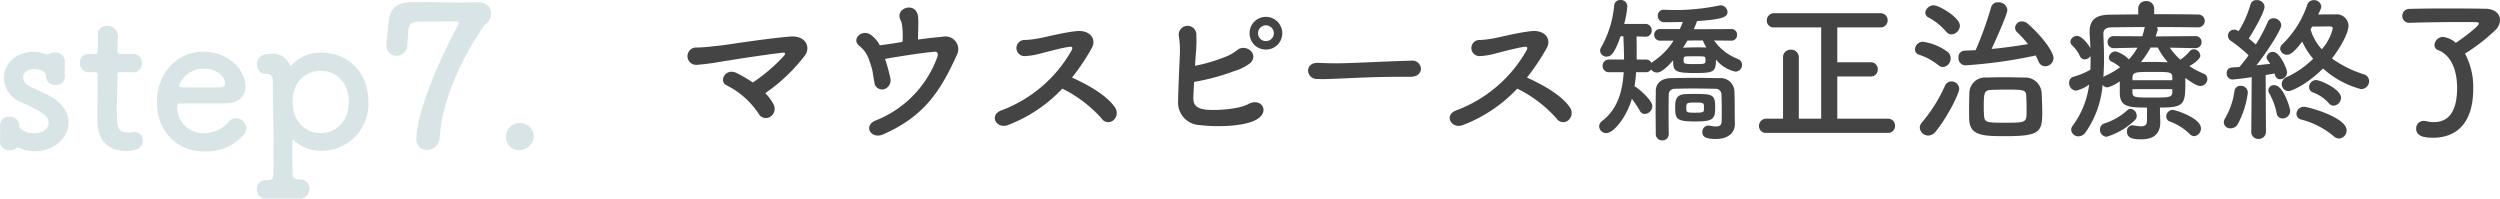 <svg xmlns="http://www.w3.org/2000/svg" width="383.786" height="30.5" viewBox="0 0 383.786 30.5">
  <g id="flow-step7" transform="translate(1974.13 -8709.294)">
    <path id="パス_2304" data-name="パス 2304" d="M14.352-5.424a26.941,26.941,0,0,0,6.12-5.832c.888-1.32.024-3.072-2.352-2.856-4.152.36-9.648,1.272-10.8,1.392-1.032.1-2.4.288-3.48.288a1.334,1.334,0,1,0-.072,2.664,33.825,33.825,0,0,0,3.576-.456c1.152-.192,6.528-1.056,9.672-1.416.408-.048.5.12.192.5a26.277,26.277,0,0,1-4.776,4.08,19.278,19.278,0,0,0-2.5-1.464C8.232-9.36,7.1-7.2,8.472-6.6a12.757,12.757,0,0,1,4.872,4.344,1.245,1.245,0,0,0,1.8.432,1.437,1.437,0,0,0,.456-1.92A7.079,7.079,0,0,0,14.352-5.424ZM32.736-10.68c1.368-.264,5.712-.96,7.584-1.1.528-.048.624.336.384.96a16.488,16.488,0,0,1-9.312,9.552C29.256-.456,30.6,1.7,32.424.912c6.5-2.832,8.928-6.936,11.3-12.12a1.959,1.959,0,0,0-2.112-2.88c-1.248.1-2.592.264-3.816.432,0-.768.048-1.584.048-2.208,0-.456,0-.864-.024-1.224-.216-2.52-3.7-1.464-2.688.48a2.29,2.29,0,0,1,.216.72,12.749,12.749,0,0,1,.072,2.592c-.7.12-1.272.216-1.632.264-.6.1-1.224.168-1.848.264a4.683,4.683,0,0,0-1.32-1.56c-1.368-1.056-3.1.576-1.872,1.608a4.5,4.5,0,0,1,1.56,2.256,13.4,13.4,0,0,1,.5,1.632c.072.384.144.96.288,1.7a1.183,1.183,0,0,0,1.488,1.1,1.425,1.425,0,0,0,.96-1.728A25.453,25.453,0,0,0,32.736-10.68ZM59.952-6.12a19.672,19.672,0,0,1,6.072,4.632,1.2,1.2,0,0,0,1.776.216,1.477,1.477,0,0,0,.216-1.992c-1.368-1.968-4.32-3.528-6.576-4.56a32.9,32.9,0,0,0,3.024-4.512c.792-1.392-.264-2.808-2.3-2.616-2.016.192-4.92.96-5.784,1.1a14.845,14.845,0,0,1-2.136.264,1.239,1.239,0,1,0-.024,2.472,10.874,10.874,0,0,0,2.424-.408c.624-.144,3.36-.912,4.536-1.032.288-.024.408.144.216.528A20.721,20.721,0,0,1,50.664-2.808c-2.064.7-.84,2.952.936,2.28A22.435,22.435,0,0,0,59.952-6.12Zm33.768-8.5a2.52,2.52,0,0,0-2.52-2.52,2.5,2.5,0,0,0-2.5,2.52,2.479,2.479,0,0,0,2.5,2.5A2.5,2.5,0,0,0,93.72-14.616ZM80.184-7.152A34.453,34.453,0,0,0,86.4-8.832a7.375,7.375,0,0,0,2.448-1.248c1.344-1.416-.792-3.024-2.064-1.944A7.233,7.233,0,0,1,84.72-10.9a25.845,25.845,0,0,1-4.392,1.272c.024-.5.072-1.056.1-1.656a20.67,20.67,0,0,0,.1-3,1.356,1.356,0,1,0-2.688.1,14.189,14.189,0,0,1,.144,3.024c-.12,2.808-.216,4.68-.264,7.056A3.449,3.449,0,0,0,81.048-.528c2.472.312,6.312.24,8.328-.648,2.712-1.2,1.2-3.7-.888-2.568-1.56.84-5.184,1.008-6.552.84-1.416-.192-1.92-.744-1.872-1.9C80.112-5.664,80.136-6.408,80.184-7.152Zm12.24-7.464a1.209,1.209,0,0,1-1.224,1.2,1.188,1.188,0,0,1-1.2-1.2,1.209,1.209,0,0,1,1.2-1.224A1.229,1.229,0,0,1,92.424-14.616Zm21.048,6.672c1.032,0,1.536-.624,1.536-1.248a1.315,1.315,0,0,0-1.464-1.224H113.5c-4.224.12-9.36.408-11.328.408-.96,0-2.016-.024-2.9-.072H99.12c-.96,0-1.44.576-1.44,1.176a1.327,1.327,0,0,0,1.392,1.3c.264,0,.48.024.768.024.48,0,1.128-.024,2.376-.072,1.9-.072,5.4-.288,9.984-.288h1.248Zm16.32,1.824a19.672,19.672,0,0,1,6.072,4.632,1.2,1.2,0,0,0,1.776.216,1.477,1.477,0,0,0,.216-1.992c-1.368-1.968-4.32-3.528-6.576-4.56a32.9,32.9,0,0,0,3.024-4.512c.792-1.392-.264-2.808-2.3-2.616-2.016.192-4.92.96-5.784,1.1a14.845,14.845,0,0,1-2.136.264,1.239,1.239,0,1,0-.024,2.472,10.874,10.874,0,0,0,2.424-.408c.624-.144,3.36-.912,4.536-1.032.288-.024.408.144.216.528A20.721,20.721,0,0,1,120.5-2.808c-2.064.7-.84,2.952.936,2.28A22.435,22.435,0,0,0,129.792-6.12Zm32.856-7.368a.855.855,0,0,0,.888-.888.842.842,0,0,0-.888-.888l-5.76.024a12.365,12.365,0,0,0,.5-1.248c3.84-.264,4.68-.6,4.68-1.392a1.072,1.072,0,0,0-1.032-1.032.664.664,0,0,0-.216.024,33.264,33.264,0,0,1-6.792.7c-.552,0-1.128-.024-1.656-.048H152.3a.893.893,0,0,0-.936.936.97.97,0,0,0,.984.984c.408,0,1.512,0,2.856-.048a10.729,10.729,0,0,1-.456,1.1h-3.024a.862.862,0,0,0-.912.888.875.875,0,0,0,.912.888h2.064a10.764,10.764,0,0,1-3.072,3.168,1.363,1.363,0,0,0-.336.264.862.862,0,0,0-.84-.528h-1.416v-1.032c0-.84,0-1.68-.024-2.52l1.344.048h.048a.918.918,0,0,0,.936-.984.957.957,0,0,0-.984-.984h-3.24a13.908,13.908,0,0,0,.48-2.712.977.977,0,0,0-1.032-.96.911.911,0,0,0-.984.84,15.707,15.707,0,0,1-1.992,6.408,1.044,1.044,0,0,0-.168.552.969.969,0,0,0,1.032.888c.7,0,1.224-.6,2.112-3.12h.432c.048,1.2.1,2.4.1,3.576H143.9a.945.945,0,0,0-1.008.96.95.95,0,0,0,1.008.984h2.232c-.192,3-.96,5.688-3.312,7.488a1.068,1.068,0,0,0-.456.816A1.072,1.072,0,0,0,143.472.7c1.1,0,3.1-2.424,3.912-5.256a17.294,17.294,0,0,1,1.224,1.824.856.856,0,0,0,.768.5,1.229,1.229,0,0,0,1.152-1.2c0-.96-2.328-2.9-2.736-3.048a21.231,21.231,0,0,0,.24-2.16h1.512a.89.89,0,0,0,.792-.432,1.086,1.086,0,0,0,.912.48c.6,0,1.44-.7,2.472-1.872,0,1.584.168,1.944,3.192,1.944,2.952,0,3.384-.072,3.384-2.064a5.282,5.282,0,0,0,2.952,1.848A1.029,1.029,0,0,0,164.3-9.768a.972.972,0,0,0-.648-.912,7.934,7.934,0,0,1-3.648-2.832Zm-2.472,10.2c0-1.9-.408-2.016-3.024-2.016-.5,0-1.056,0-1.536.024-1.488.048-1.584,1.008-1.584,2.016,0,1.8.192,2.184,3.024,2.184C159.864-1.08,160.176-1.416,160.176-3.288Zm.984,2.208c0,.576-.336.768-.864.768a4.983,4.983,0,0,1-.96-.12c-.072,0-.12-.024-.192-.024a.952.952,0,0,0-.936,1.008c0,.5.168,1.056,2.04,1.056,2.088,0,2.952-1.08,2.952-2.28V-.744c-.024-.576-.024-1.608-.024-1.872,0-.6,0-2.016-.048-3.144a2.117,2.117,0,0,0-2.352-1.968c-1.248-.024-2.52-.048-3.768-.048s-2.472.024-3.624.048c-1.44.024-2.3.744-2.328,1.944,0,.96-.024,2.088-.024,3.24s.024,2.3.024,3.36a.968.968,0,0,0,1.008,1.008.957.957,0,0,0,.984-.984V.792c-.024-.888-.024-1.968-.024-3.024,0-1.08,0-2.136.024-3a.872.872,0,0,1,.84-.864c.864-.024,1.824-.048,2.832-.048,1.2,0,2.448.024,3.528.048a.866.866,0,0,1,.888.864c.024.6.048,1.464.048,2.232C161.184-1.968,161.16-1.08,161.16-1.08Zm-2.88-12.432a7.7,7.7,0,0,0,.552,1.08c-.432-.024-.912-.024-1.392-.024-.744,0-1.536.024-2.208.048.24-.36.48-.744.7-1.1Zm.408,3c0,.6,0,.624-1.68.624-1.632,0-1.68-.048-1.68-.624,0-.432.072-.552.384-.552.432-.024.864-.024,1.3-.024s.864,0,1.272.024C158.64-11.064,158.688-10.872,158.688-10.512Zm-.24,7.608c0,.384-.144.48-1.344.48-1.344,0-1.368-.048-1.368-.768,0-.744.1-.792,1.392-.792.888,0,1.32,0,1.32.432ZM186.7.672a1.031,1.031,0,0,0,1.08-1.08,1.05,1.05,0,0,0-1.08-1.1H178.92v-6.48h5.136a1.044,1.044,0,0,0,1.08-1.08,1.05,1.05,0,0,0-1.08-1.1H178.92v-5.352H185.5a1.078,1.078,0,0,0,1.152-1.08,1.083,1.083,0,0,0-1.152-1.1H169.224a1.11,1.11,0,0,0-1.128,1.128,1.039,1.039,0,0,0,1.128,1.056h7.224V-1.512h-3.432v-9.432a1.151,1.151,0,0,0-1.224-1.152,1.132,1.132,0,0,0-1.2,1.152v9.432h-2.568A1.11,1.11,0,0,0,166.9-.384,1.039,1.039,0,0,0,168.024.672Zm22.68-11.88c.144.288.288.6.432.912a1.115,1.115,0,0,0,1.032.744,1.3,1.3,0,0,0,1.272-1.272c0-.6-.96-2.568-3.936-5.256a1.411,1.411,0,0,0-.888-.36,1.04,1.04,0,0,0-1.08.96.993.993,0,0,0,.36.744A18.552,18.552,0,0,1,208.2-12.96c-1.752.288-3.672.576-5.592.744.672-1.44,2.424-5.328,2.424-6a1.332,1.332,0,0,0-1.416-1.152,1.034,1.034,0,0,0-1.08.744,54.181,54.181,0,0,1-2.376,6.6l-1.7.072a.965.965,0,0,0-.936,1.056,1.1,1.1,0,0,0,1.032,1.2A73.414,73.414,0,0,0,209.376-11.208Zm-12.912-3.24a1.38,1.38,0,0,0,1.272-1.344c0-1.248-3.192-3.12-4.008-3.12a1.287,1.287,0,0,0-1.3,1.152.819.819,0,0,0,.5.72,9.385,9.385,0,0,1,2.712,2.184A1.042,1.042,0,0,0,196.464-14.448Zm13.92,12.1c0-1.056-.048-2.136-.1-3.216a2.533,2.533,0,0,0-2.712-2.256c-.912-.024-2.088-.048-3.216-.048-.936,0-1.824.024-2.544.048A2.4,2.4,0,0,0,199.2-5.472c-.024.816-.048,1.632-.048,2.472,0,.528,0,1.08.024,1.656.1,2.472,2.16,2.52,5.64,2.52C209.9,1.176,210.384.552,210.384-2.352Zm-15.24-7.08A1.323,1.323,0,0,0,196.32-10.8a1.19,1.19,0,0,0-.528-1.008,8.329,8.329,0,0,0-3.744-1.512,1.231,1.231,0,0,0-1.2,1.176.847.847,0,0,0,.624.816,9.527,9.527,0,0,1,3,1.632A1.046,1.046,0,0,0,195.144-9.432ZM194.016.48c1.9-2.352,3.624-5.88,3.624-6.576a1.173,1.173,0,0,0-1.2-1.128,1.04,1.04,0,0,0-.984.648A23.451,23.451,0,0,1,191.9-.912a1.176,1.176,0,0,0-.312.768,1.288,1.288,0,0,0,1.272,1.224A1.487,1.487,0,0,0,194.016.48ZM207.96-1.944c-.048,1.032-.624,1.056-3.192,1.056-2.736,0-3.24,0-3.312-1.008-.024-.36-.048-.744-.048-1.128,0-2.352,0-2.832,1.1-2.9.552-.024,1.368-.048,2.184-.048,2.88,0,3.192.024,3.24.984.024.576.048,1.248.048,1.9C207.984-2.688,207.984-2.3,207.96-1.944Zm20.5-1.272c3.7,0,3.888-.48,3.888-3.816v-.72c1.32.936,1.872,1.224,2.328,1.224a1.085,1.085,0,0,0,1.056-1.08.872.872,0,0,0-.576-.816,12.656,12.656,0,0,1-2.184-1.152c.264-.144,1.68-.984,1.68-1.608a1.066,1.066,0,0,0-1.032-.984.788.788,0,0,0-.576.288,7.78,7.78,0,0,1-1.44,1.32,9.286,9.286,0,0,1-1.632-1.848l3.888.072h.024a.913.913,0,0,0,.96-.936.915.915,0,0,0-.984-.912l-6.072.048.288-.864a.665.665,0,0,0,.024-.216.625.625,0,0,0-.1-.36c2.256,0,4.536.024,6.216.048h.024a1.024,1.024,0,0,0,1.1-1.008,1,1,0,0,0-1.1-.96c-1.752-.048-4.2-.048-6.672-.048v-.84a1.157,1.157,0,0,0-1.224-1.176,1.144,1.144,0,0,0-1.224,1.176v.864c-1.656.024-3.216.024-4.44.048-2.064.024-3.024.816-3.024,2.592v.312c.048.744.1,1.488.12,2.232-.216-.384-1.224-1.872-2.04-1.872a1,1,0,0,0-1.032.864.864.864,0,0,0,.336.648,5.5,5.5,0,0,1,1.128,1.584.8.8,0,0,0,.744.5,1.049,1.049,0,0,0,.888-.528v.624c0,.5,0,.984-.024,1.488a11.067,11.067,0,0,1-2.592,1.08.915.915,0,0,0-.672.936,1.145,1.145,0,0,0,1.056,1.2,5.45,5.45,0,0,0,2.016-.936A13.329,13.329,0,0,1,215.04-.408a1.023,1.023,0,0,0-.216.6A1.091,1.091,0,0,0,215.952,1.2a1.326,1.326,0,0,0,1.056-.576,14.775,14.775,0,0,0,2.64-7.32.964.964,0,0,0,.768.384,5.93,5.93,0,0,0,1.872-.936v1.9c.072,1.992,1.3,2.136,4.176,2.136v1.968c0,.7-.336.912-.912.912a8.6,8.6,0,0,1-1.176-.144c-.048,0-.1-.024-.168-.024a.884.884,0,0,0-.816.984c0,1.152,1.3,1.176,2.232,1.176,2.208,0,2.856-1.2,2.88-2.544,0-.576-.048-1.32-.048-1.824Zm5.256,4.392a1.164,1.164,0,0,0,1.032-1.2c0-1.584-3.912-2.832-4.344-2.832a1.008,1.008,0,0,0-.984,1.008.816.816,0,0,0,.6.792A8.509,8.509,0,0,1,233.04.864.963.963,0,0,0,233.712,1.176Zm-9.12-2.448a.859.859,0,0,0,.288-.672,1.074,1.074,0,0,0-.936-1.08.778.778,0,0,0-.5.216,9.414,9.414,0,0,1-3.552,2.04.959.959,0,0,0-.648.936,1.065,1.065,0,0,0,1.008,1.1A10.581,10.581,0,0,0,224.592-1.272Zm3.528-11.16a10.162,10.162,0,0,0,1.536,2.256c-.84-.024-1.656-.048-2.448-.048-.576,0-1.128.024-1.68.024a13.892,13.892,0,0,0,1.488-2.232Zm2.232,5.016h-6.12v-.408c.048-.864.5-.864,3.216-.864,2.448,0,2.88,0,2.9.792ZM225-12.408a9.093,9.093,0,0,1-1.32,1.8,4.29,4.29,0,0,0-2.04-1.224,1.044,1.044,0,0,0-1.032.936.712.712,0,0,0,.456.648,5.308,5.308,0,0,1,1.272.84,12.111,12.111,0,0,1-2.28,1.32.863.863,0,0,0-.288.192c.072-.96.1-1.92.1-2.9,0-1.248-.048-2.472-.1-3.672v-.072c0-.624.36-.96,1.152-.984,1.3-.024,3.192-.048,5.232-.048a.81.81,0,0,0-.1.288,9.879,9.879,0,0,1-.312,1.128l-4.344-.024a.9.9,0,0,0-.984.912.926.926,0,0,0,.96.936h.024Zm5.352,6.864c-.048.792-.552.792-3.1.792-2.64,0-2.952,0-3.024-.744v-.552h6.12Zm23.136-3.672a13.939,13.939,0,0,0,5.832,3.168,1.233,1.233,0,0,0,1.248-1.224,1.116,1.116,0,0,0-.84-1.056,17.141,17.141,0,0,1-4.872-2.424c1.44-1.848,2.544-3.984,2.544-5.016a1.811,1.811,0,0,0-2.016-1.752c-.912,0-1.8,0-2.64.024.432-.912.48-1.032.48-1.224a1.1,1.1,0,0,0-1.176-.984,1.013,1.013,0,0,0-.984.72,15.173,15.173,0,0,1-3.792,6.024.949.949,0,0,0-.36.72,1.012,1.012,0,0,0,1.056.912c.312,0,.816-.024,2.328-2.016a10.674,10.674,0,0,0,1.68,2.64,14.512,14.512,0,0,1-4.1,2.832,1.148,1.148,0,0,0-.72,1.032,1.056,1.056,0,0,0,1.032,1.1C248.688-5.736,251.088-6.816,253.488-9.216ZM255.12-3.5a1.23,1.23,0,0,0,1.128-1.224c0-1.3-3.144-2.712-3.84-2.712a1.085,1.085,0,0,0-1.056,1.08.843.843,0,0,0,.6.816,6.2,6.2,0,0,1,2.448,1.68A1,1,0,0,0,255.12-3.5Zm.816,5.04A1.242,1.242,0,0,0,257.112.288c0-2.016-5.952-3.624-6.528-3.624a1.146,1.146,0,0,0-1.176,1.08.923.923,0,0,0,.768.888A12.609,12.609,0,0,1,255.144,1.2,1.2,1.2,0,0,0,255.936,1.536ZM242.472.5a1.056,1.056,0,0,0,1.1,1.1A1.1,1.1,0,0,0,244.728.48l-.048-8.688c.552-.1,1.032-.168,1.368-.24.168.72.5.888.84.888a1.1,1.1,0,0,0,1.08-1.056c0-.528-1.1-3.144-2.16-3.144a.951.951,0,0,0-.984.816.717.717,0,0,0,.168.456,5.5,5.5,0,0,1,.384.552c-.552.072-1.3.144-2.112.24,1.752-2.232,3.816-5.472,3.816-6.168a1.162,1.162,0,0,0-1.2-1.056.908.908,0,0,0-.888.6,25.7,25.7,0,0,1-1.824,3.432q-.5-.468-1.08-.936c.336-.48,2.424-3.936,2.424-4.9a1.131,1.131,0,0,0-1.224-.984.9.9,0,0,0-.936.672,16.212,16.212,0,0,1-1.824,4.1,1.331,1.331,0,0,0-.7-.24.937.937,0,0,0-.936.936.962.962,0,0,0,.456.792,22.039,22.039,0,0,1,2.712,2.208,20.533,20.533,0,0,1-1.416,1.8c-.432.024-.84.048-1.176.072a.83.83,0,0,0-.768.888.9.9,0,0,0,.888.96c.1,0,1.512-.144,2.952-.36L242.472.48Zm4.8-2.04a1.182,1.182,0,0,0,1.176-1.2c0-.312-1.008-3.912-2.448-3.912a.842.842,0,0,0-.912.768.97.97,0,0,0,.168.528,9.949,9.949,0,0,1,1.1,2.952A.924.924,0,0,0,247.272-1.536ZM240.36-.6a13.713,13.713,0,0,0,1.584-4.9,1.059,1.059,0,0,0-1.1-1.056.917.917,0,0,0-.96.84,11.237,11.237,0,0,1-1.416,4.128,1.291,1.291,0,0,0-.216.648.979.979,0,0,0,1.056.912A1.235,1.235,0,0,0,240.36-.6ZM253.3-12.168a7.539,7.539,0,0,1-1.728-3.072c.072-.12.168-.264.24-.408.864,0,1.848-.024,2.712-.024.336,0,.456.12.456.336A7.5,7.5,0,0,1,253.3-12.168Zm21.984.672a28.737,28.737,0,0,0,4.7-3.648,2.209,2.209,0,0,0,.672-1.512c0-.912-.744-1.7-2.232-1.728-1.416-.024-3.576-.048-5.76-.048s-4.392.024-5.88.072a1.07,1.07,0,0,0-1.128,1.08,1.046,1.046,0,0,0,1.1,1.056h.048c2.064-.072,5.28-.12,7.824-.12.936,0,1.776,0,2.424.024.24,0,.36.1.36.216,0,.408-2.52,2.28-3.528,2.952a3.8,3.8,0,0,0-1.968-.912,1.336,1.336,0,0,0-1.32,1.248.822.822,0,0,0,.576.792c2.16.84,2.9,3.408,2.9,5.76,0,3.744-1.368,5.28-3.552,5.28a5.281,5.281,0,0,1-1.2-.144,1.852,1.852,0,0,0-.36-.048,1.166,1.166,0,0,0-1.176,1.2c0,1.344,1.68,1.392,2.664,1.392,2.256,0,6.1-1.008,6.1-7.536A10.853,10.853,0,0,0,275.28-11.5Z" transform="translate(-1871 8729.021)" fill="#444"/>
    <path id="パス_2311" data-name="パス 2311" d="M10.83-13.29A1.409,1.409,0,0,0,9.3-14.67a1.591,1.591,0,0,0-.84.21.751.751,0,0,1-.39.09.511.511,0,0,1-.21-.03,4.632,4.632,0,0,0-1.83-.36c-2.88,0-4.56,1.98-4.56,4.02a4.079,4.079,0,0,0,2.7,3.72C7.8-5.4,8.34-4.71,8.34-3.87c0,.33-.21,1.59-2.25,1.59a3.116,3.116,0,0,1-1.98-.63.541.541,0,0,1-.27-.48A1.408,1.408,0,0,0,2.34-4.8,1.348,1.348,0,0,0,.87-3.48v.09c.03.51.03.9.03,1.32,0,.3,0,.63-.03,1.05v.09A1.347,1.347,0,0,0,2.37.33,1.7,1.7,0,0,0,3.39.03a.4.4,0,0,1,.24-.09A.706.706,0,0,1,3.87,0,5.489,5.489,0,0,0,6.3.48c3-.03,5.1-2.13,5.1-4.41,0-1.44-.87-2.97-2.94-4.08-.9-.48-2.22-1.05-3.03-1.47a1.66,1.66,0,0,1-1.02-1.38c0-.66.57-1.26,1.62-1.26.12,0,1.89,0,1.89,1.05v.06a1.374,1.374,0,0,0,1.5,1.32,1.3,1.3,0,0,0,1.41-1.35c-.03-.3-.03-.6-.03-.87,0-.42,0-.84.03-1.35Zm10.5,1.65a1.312,1.312,0,0,0,1.32-1.41,1.3,1.3,0,0,0-1.32-1.41H19.32c-.3,0-.42-.03-.42-.51,0,0,.06-1.14.06-1.95a1.572,1.572,0,0,0-1.59-1.83,1.363,1.363,0,0,0-1.5,1.35v.09c.03.33.03.69.03,1.05,0,.69-.03,1.29-.03,1.29,0,.42-.03.51-.51.51h-.87a1.312,1.312,0,0,0-1.35,1.38,1.363,1.363,0,0,0,1.35,1.44h.9c.3,0,.48.03.48.42v.45c0,1.32-.06,4.32-.06,6.06,0,1.23,0,5.16,4.44,5.16,1.56,0,2.55-.51,2.55-1.59a1.285,1.285,0,0,0-1.29-1.32c-.09,0-.15.03-.24.03a5.858,5.858,0,0,1-.69.06c-1.68,0-1.77-.96-1.77-3.3,0-1.98.09-4.53.09-5.64,0-.18,0-.33.45-.33ZM38.22-1.98a1.434,1.434,0,0,0,.45-1.05,1.636,1.636,0,0,0-1.59-1.56,1.364,1.364,0,0,0-1.02.48,5.053,5.053,0,0,1-3.9,1.83,3.949,3.949,0,0,1-4.08-3.99c0-.33.06-.57.24-.57,5.82,0,6.45,0,7.38-.03,1.92-.06,2.85-1.2,2.85-2.61,0-2.28-2.34-5.31-6.48-5.31-3.87,0-7.11,3.15-7.11,7.74,0,4.47,3.06,7.56,7.17,7.56A7.554,7.554,0,0,0,38.22-1.98ZM34.83-9.33c-.81.03-2.16.03-3.39.03-2.79,0-3.09,0-3.09-.27a3.941,3.941,0,0,1,3.75-2.61c2.7,0,3.33,1.77,3.33,2.19A.635.635,0,0,1,34.83-9.33ZM46.86,7.77a1.461,1.461,0,0,0,1.5-1.5,1.345,1.345,0,0,0-1.35-1.44c-1.2,0-1.23-.39-1.23-1.02-.03-1.41-.03-3.03-.03-4.92,0-.12.03-.15.06-.15a.194.194,0,0,1,.15.06A6.191,6.191,0,0,0,50.16.42a7.185,7.185,0,0,0,7.26-7.53c0-4.53-3.12-7.53-7.26-7.53a6.05,6.05,0,0,0-4.5,1.89c-.06.09-.12.15-.18.15-.03,0-.09-.06-.12-.15a2.78,2.78,0,0,0-2.91-1.71c-1.35,0-2.13.48-2.13,1.65a1.351,1.351,0,0,0,1.38,1.44h.15c.6,0,.9.36.9,1.05.03,3.33.12,7.92.12,11.58,0,.87-.03,1.71-.03,2.46,0,.84-.09,1.2-.87,1.2h-.3a1.336,1.336,0,0,0-1.35,1.41,1.357,1.357,0,0,0,1.47,1.44ZM50.1-2.31c-2.4,0-4.32-1.83-4.32-4.8,0-2.94,1.92-4.74,4.32-4.74s4.32,1.8,4.32,4.74C54.42-4.14,52.5-2.31,50.1-2.31Zm18.27.69c.36-5.67,3.3-11.88,6.09-16.05.27-.39.6-1.14.99-1.38a1.945,1.945,0,0,0,.81-1.59c0-.87-.57-1.74-2.01-1.74h-.09c-.63,0-1.44.03-2.28.03-2.61,0-5.82-.06-7.38-.06-2.37,0-3.72.66-3.96,2.94-.06.69-.24,2.52-.36,3.45v.24a1.569,1.569,0,0,0,1.59,1.62,1.64,1.64,0,0,0,1.62-1.62c.03-.33.15-2.16.18-2.4.12-1.23.78-1.23,2.61-1.23,4.05,0,4.26-.03,4.56-.03h.09c.33,0,.45.09.45.24a.726.726,0,0,1-.12.39C66.21-9.57,64.8-3.66,64.8-1.53A1.638,1.638,0,0,0,66.42.3,1.969,1.969,0,0,0,68.37-1.62ZM82.8-1.83a2.068,2.068,0,0,0-2.13-2.01,2.036,2.036,0,0,0-2.1,2.04A1.939,1.939,0,0,0,80.67.3,2.157,2.157,0,0,0,82.8-1.83Z" transform="translate(-1975 8732.021)" fill="#d8e4e5"/>
  </g>
</svg>
